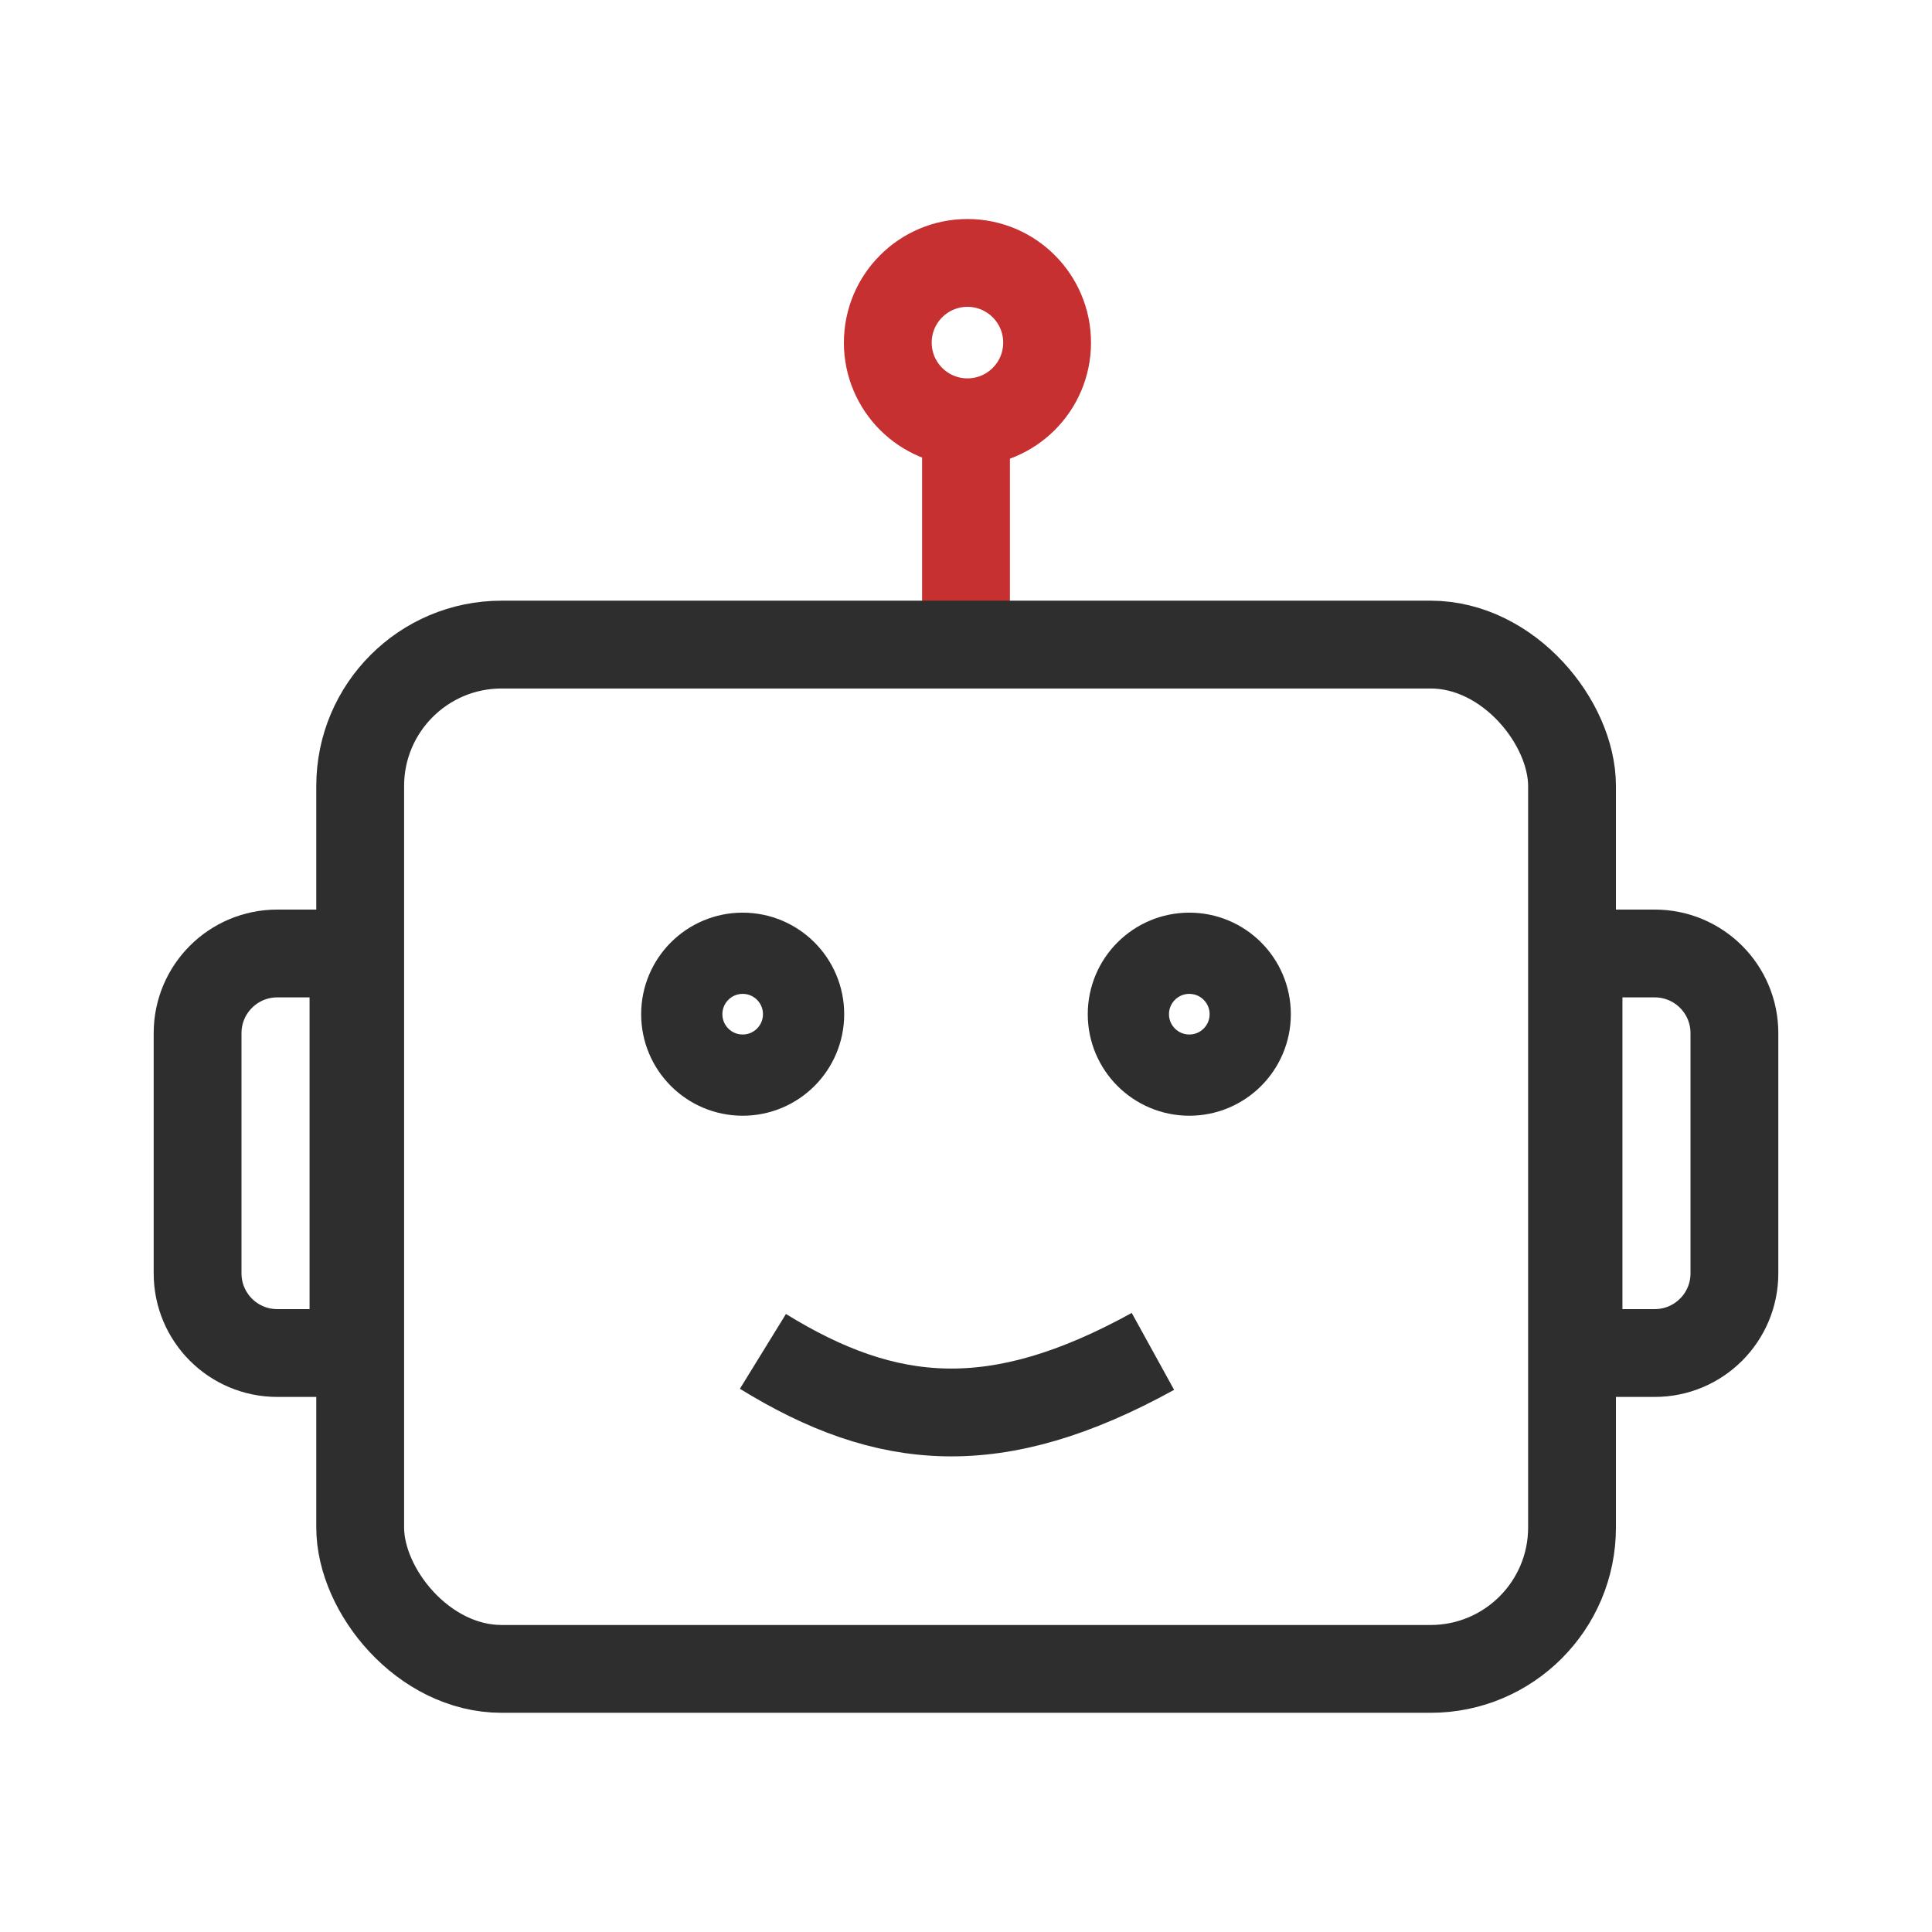 <svg xmlns="http://www.w3.org/2000/svg" width="44" height="44" viewBox="0 0 44 44" fill="none"><path d="M17.375 30.777C20.197 32.515 22.685 32.745 26.257 30.777" stroke="#2E2E2E" stroke-width="2"></path><path d="M23.847 7.803C23.847 8.805 23.035 9.617 22.033 9.617C21.031 9.617 20.219 8.805 20.219 7.803C20.219 6.801 21.031 5.988 22.033 5.988C23.035 5.988 23.847 6.801 23.847 7.803Z" stroke="#C63031" stroke-width="2"></path><path d="M18.301 23.098C18.301 23.864 17.68 24.485 16.914 24.485C16.148 24.485 15.527 23.864 15.527 23.098C15.527 22.331 16.148 21.71 16.914 21.71C17.68 21.71 18.301 22.331 18.301 23.098Z" stroke="#2E2E2E" stroke-width="1.85"></path><path d="M28.473 23.098C28.473 23.864 27.852 24.485 27.086 24.485C26.32 24.485 25.698 23.864 25.698 23.098C25.698 22.331 26.32 21.71 27.086 21.71C27.852 21.71 28.473 22.331 28.473 23.098Z" stroke="#2E2E2E" stroke-width="1.85"></path><path d="M22 9.344V14.066" stroke="#C63031" stroke-width="2"></path><rect x="8.203" y="14.68" width="27.599" height="23.328" rx="3.221" stroke="#2E2E2E" stroke-width="2"></rect><path d="M4.5 23.529C4.5 22.527 5.312 21.715 6.314 21.715H8.05V30.814H6.314C5.312 30.814 4.5 30.002 4.5 29V23.529Z" stroke="#2E2E2E" stroke-width="2"></path><path d="M39.5 23.529C39.5 22.527 38.688 21.715 37.686 21.715H35.95V30.814H37.686C38.688 30.814 39.5 30.002 39.5 29V23.529Z" stroke="#2E2E2E" stroke-width="2"></path></svg>